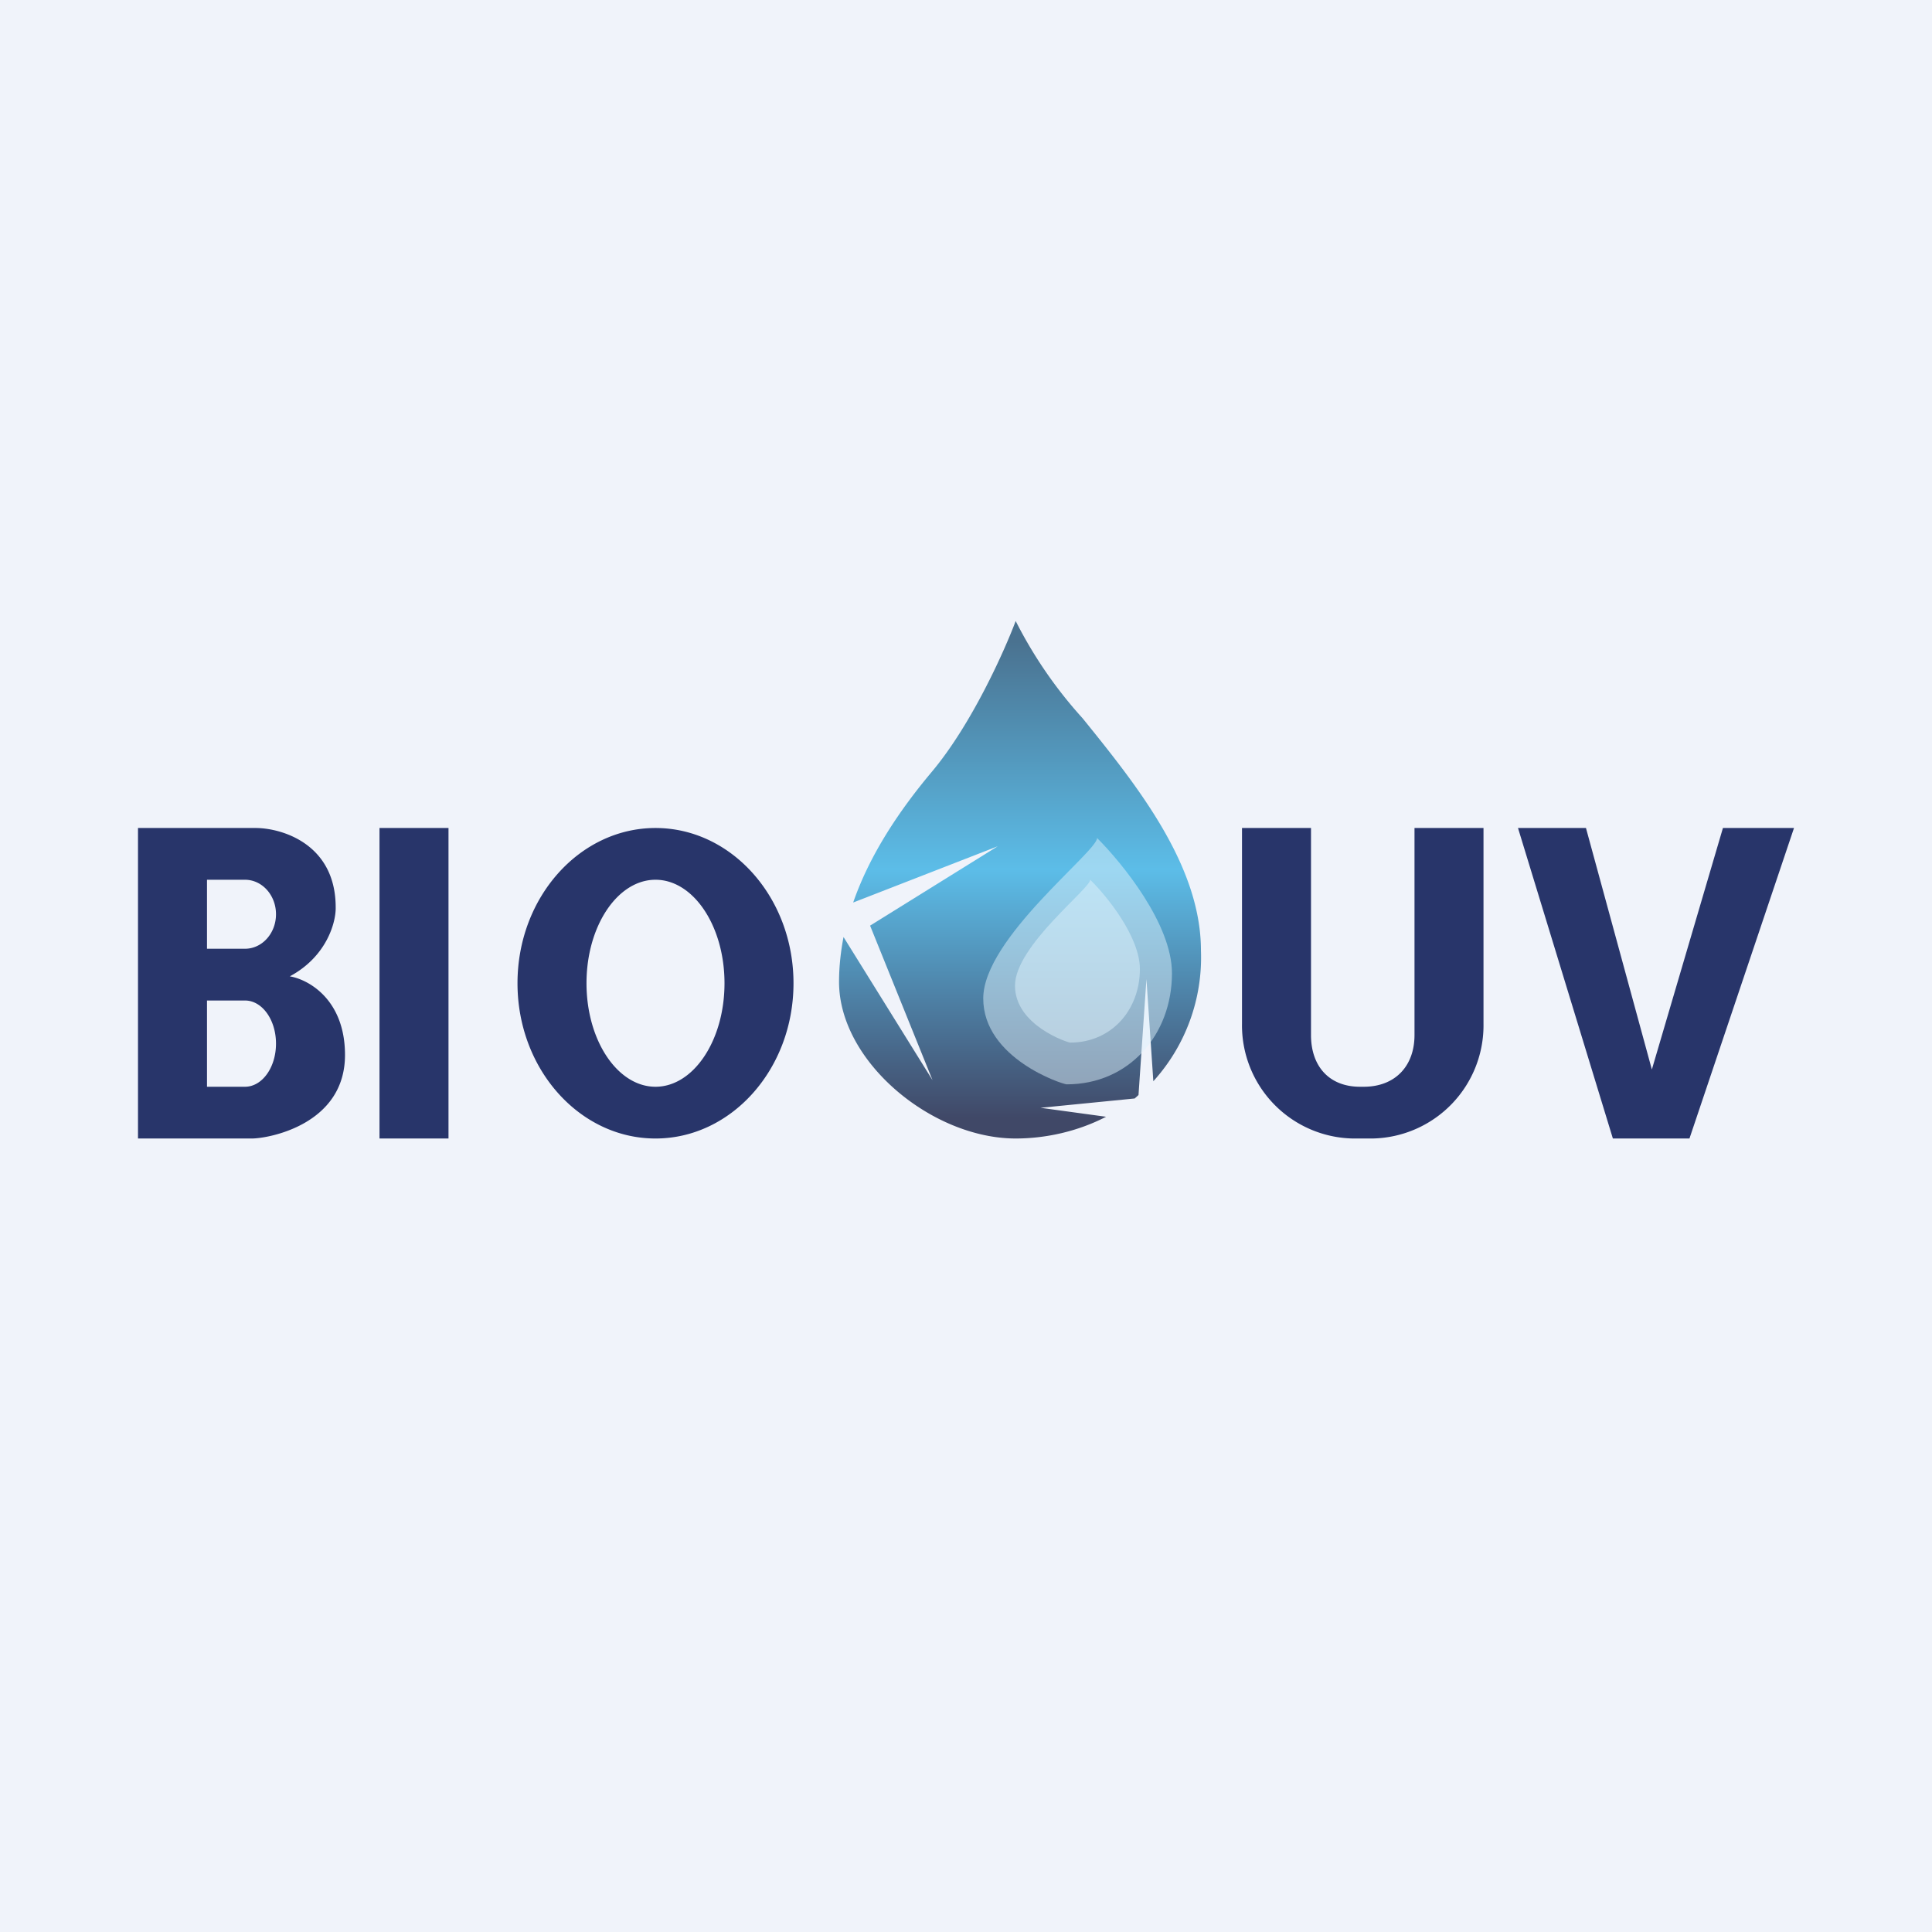 <!-- by TradingView --><svg width="56" height="56" viewBox="0 0 56 56" xmlns="http://www.w3.org/2000/svg"><path fill="#F0F3FA" d="M0 0h56v56H0z"/><path d="M29.44 18c-.33.88-1.28 3-2.43 4.37-.94 1.12-1.8 2.4-2.28 3.79l4.19-1.63-3.7 2.3 1.81 4.48-2.58-4.15c-.08.42-.13.86-.13 1.3 0 2.31 2.69 4.54 5.12 4.54.86 0 1.79-.2 2.62-.63l-1.9-.26 2.73-.27.11-.1.23-3.36.2 2.96a5.34 5.34 0 0 0 1.38-3.79c0-2.48-1.87-4.8-3.43-6.73A12.76 12.76 0 0 1 29.44 18Z" fill="url(#apaf4lsih)"/><path fill-rule="evenodd" d="M4 33v-9h3.43c.77.01 2.3.48 2.3 2.3.01.42-.25 1.42-1.33 2 .54.09 1.6.67 1.6 2.28C10 32.6 7.78 33 7.3 33H4Zm2-7.5h1.1c.5 0 .9.45.9 1s-.4 1-.9 1H6v-2ZM6 29h1.1c.5 0 .9.56.9 1.25s-.4 1.25-.9 1.25H6V29Zm5-5h2v9h-2v-9Zm12 4.5c0 2.49-1.8 4.5-4 4.5s-4-2.01-4-4.5 1.8-4.5 4-4.5 4 2.01 4 4.5Zm-2 0c0 1.66-.9 3-2 3s-2-1.34-2-3 .9-3 2-3 2 1.34 2 3Zm15 1.17V24h2v6c0 .91.53 1.5 1.42 1.5h.11c.9 0 1.47-.59 1.47-1.5v-6h2v5.67A3.28 3.28 0 0 1 39.78 33h-.56A3.28 3.28 0 0 1 36 29.67ZM45.97 24H44l2.75 9h2.22L52 24h-2.06l-2.06 7-1.91-7Z" fill="#28356A"/><path opacity=".5" d="M28.5 28.94c0 1.74 2.3 2.49 2.42 2.49 1.8 0 3.05-1.43 3.05-3.22 0-1.43-1.45-3.2-2.17-3.92 0 .4-3.3 2.91-3.3 4.65Z" fill="#DEF2FD"/><path opacity=".5" d="M29.42 28.57c0 1.15 1.53 1.65 1.6 1.65 1.2 0 2.02-.95 2.02-2.13 0-.94-.96-2.12-1.44-2.59 0 .26-2.18 1.92-2.18 3.07Z" fill="#DEF2FD"/><defs><linearGradient id="apaf4lsih" x1="29.57" y1="18" x2="29.57" y2="33" gradientUnits="userSpaceOnUse"><stop offset=".04" stop-color="#4A7290"/><stop offset=".48" stop-color="#5CBDE8"/><stop offset=".96" stop-color="#404867"/></linearGradient></defs></svg>